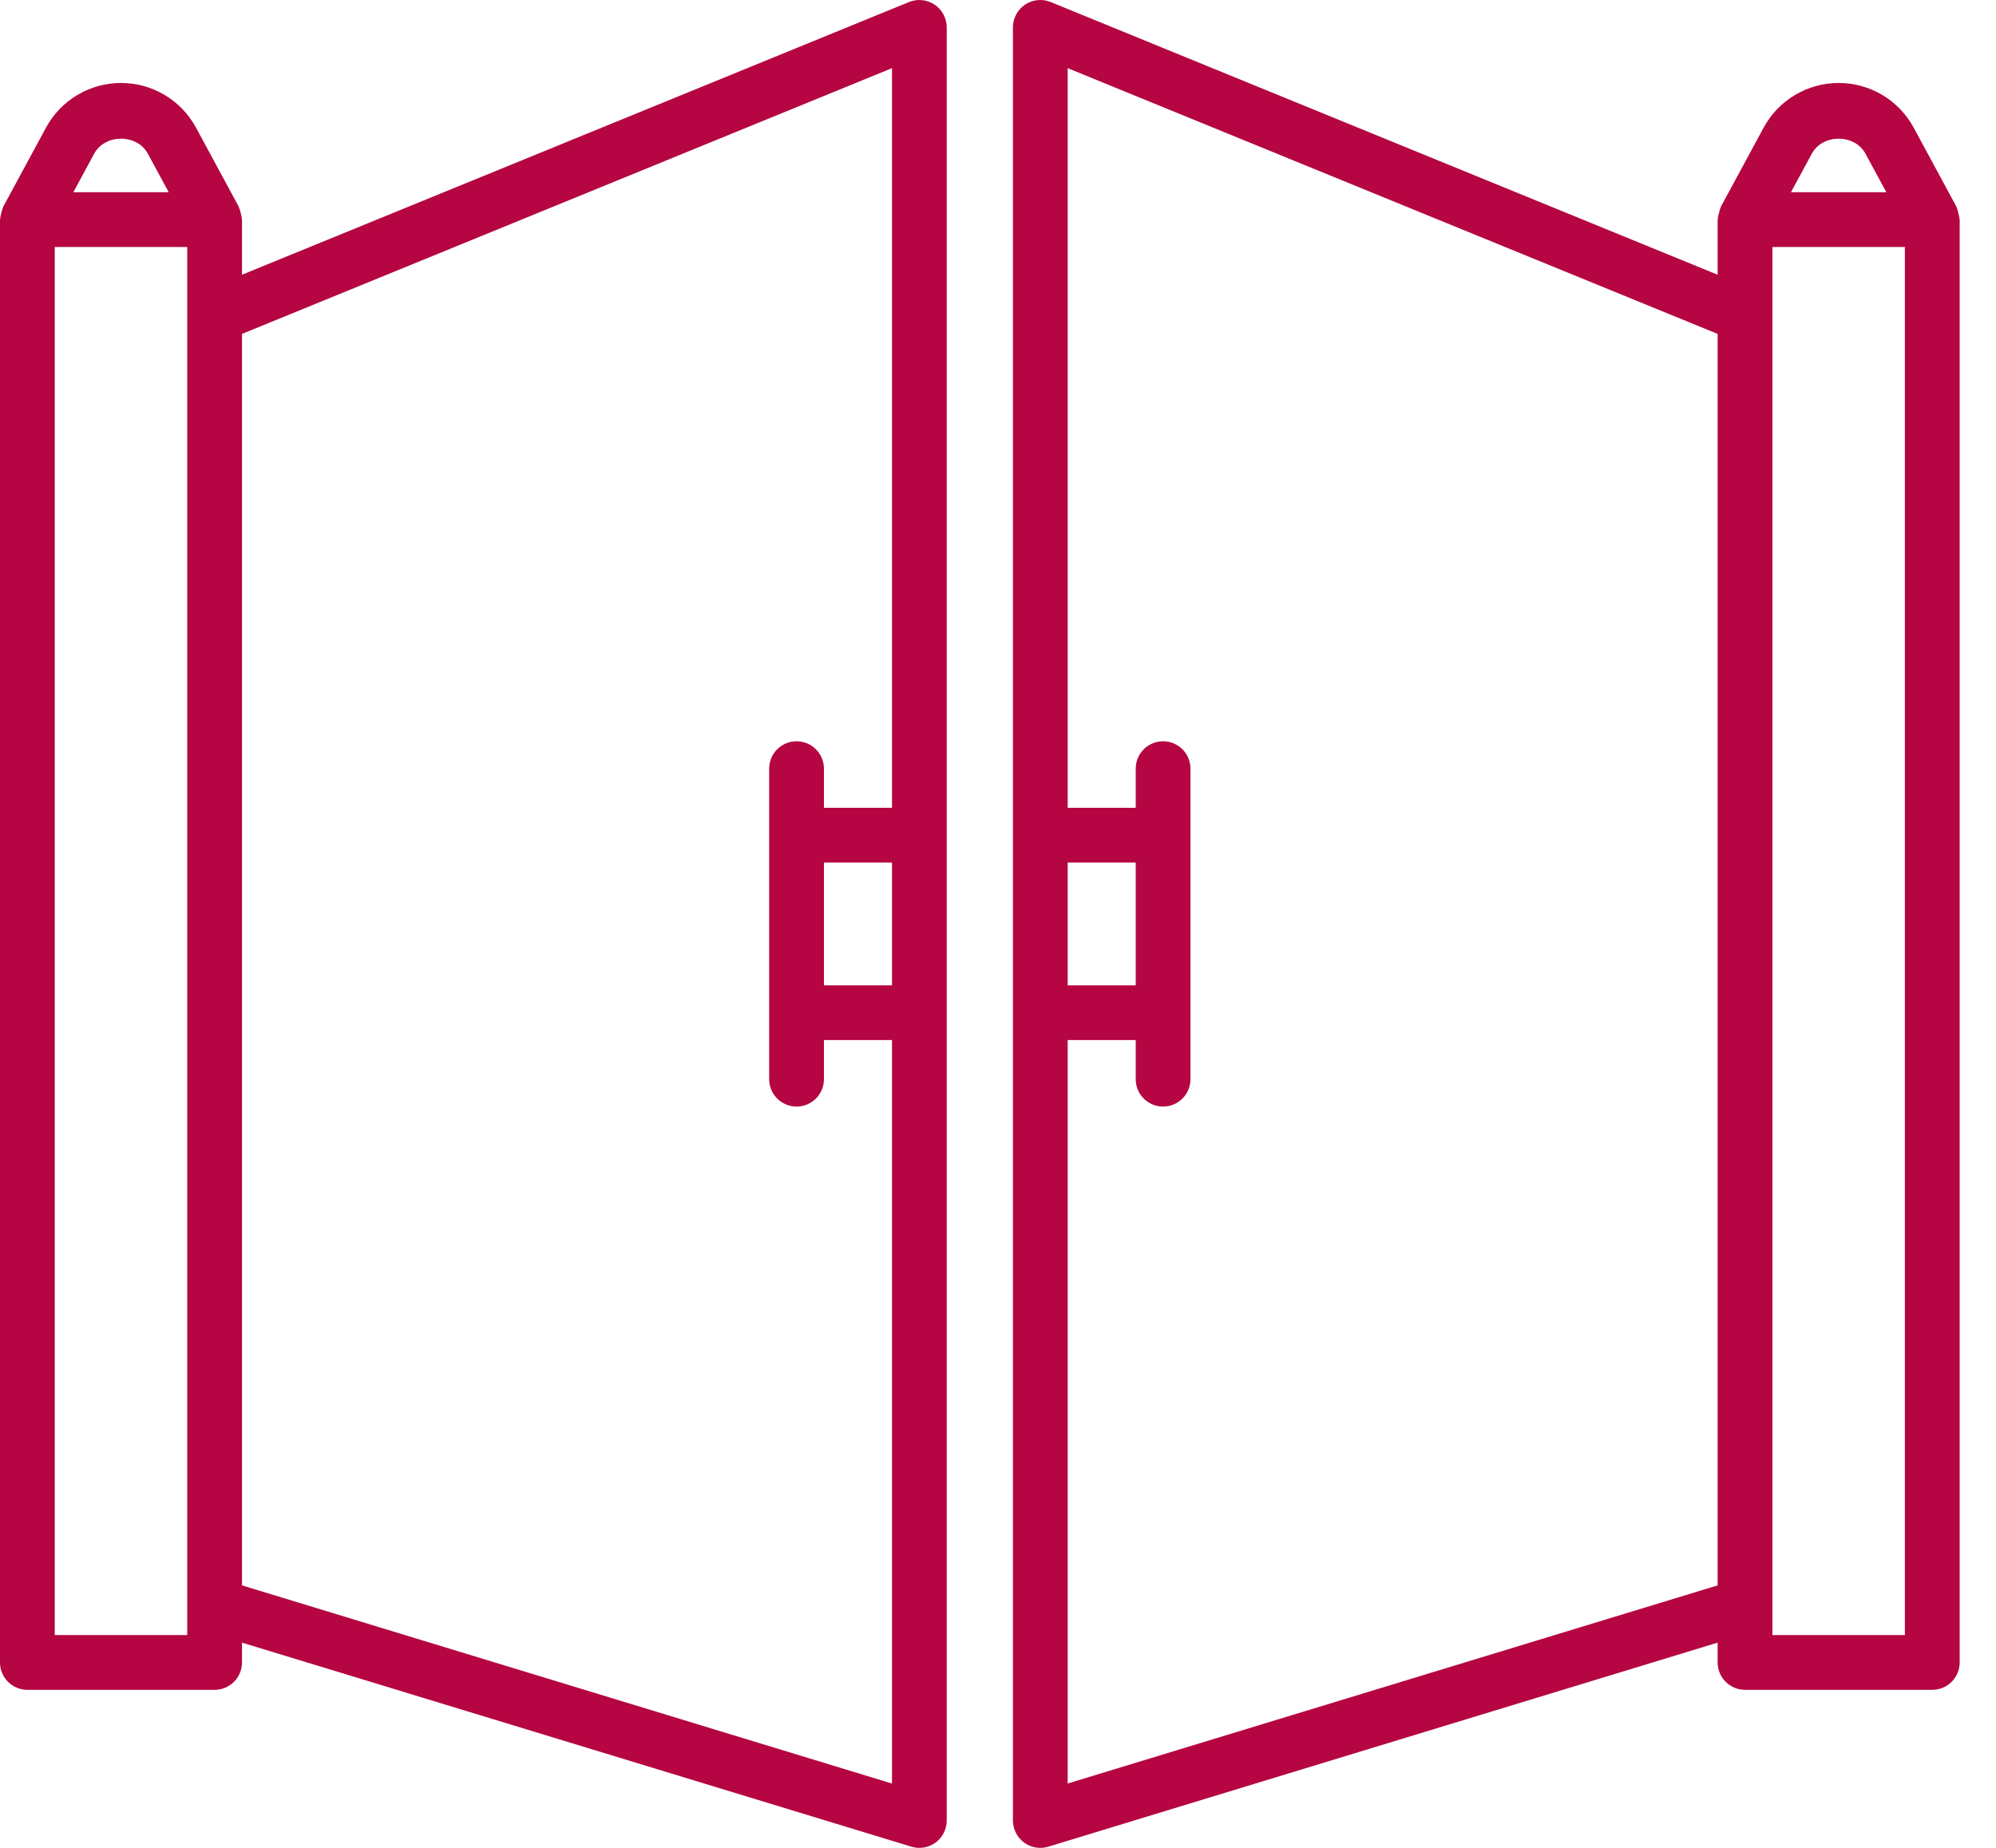 <svg width="54" height="50" viewBox="0 0 54 50" fill="none" xmlns="http://www.w3.org/2000/svg">
<path d="M6.54 5.909C6.538 5.859 6.523 5.811 6.511 5.762C6.499 5.714 6.49 5.667 6.468 5.623C6.463 5.612 6.464 5.601 6.458 5.59L5.303 3.454C4.9 2.709 4.122 2.245 3.274 2.245C2.425 2.245 1.648 2.709 1.244 3.455L0.089 5.59C0.083 5.601 0.084 5.612 0.079 5.623C0.058 5.667 0.049 5.714 0.036 5.762C0.024 5.811 0.009 5.859 0.007 5.909C0.006 5.92 0 5.93 0 5.942V44.983C0 45.392 0.331 45.724 0.741 45.724H5.807C6.216 45.724 6.547 45.392 6.547 44.983V44.447L24.656 49.968C24.727 49.99 24.8 50 24.872 50C25.029 50 25.184 49.95 25.313 49.855C25.502 49.715 25.613 49.494 25.613 49.26V0.741C25.613 0.494 25.49 0.264 25.285 0.126C25.081 -0.011 24.82 -0.038 24.592 0.055L6.547 7.434V5.942C6.547 5.93 6.541 5.92 6.54 5.909ZM2.547 4.16C2.84 3.617 3.708 3.617 4 4.159L4.564 5.201H1.984L2.547 4.16ZM5.066 8.528V8.53V44.242H1.481V6.683H5.066V8.528ZM24.132 26.661H22.291V23.339H24.132V26.661ZM24.132 1.844V21.858H22.291V20.799C22.291 20.39 21.96 20.058 21.55 20.058C21.141 20.058 20.809 20.39 20.809 20.799V29.201C20.809 29.61 21.141 29.942 21.55 29.942C21.96 29.942 22.291 29.61 22.291 29.201V28.142H24.132V48.26L6.547 42.898V9.035L24.132 1.844Z" fill="#B50542"/>
<path d="M47.21 45.724H52.276C52.685 45.724 53.017 45.392 53.017 44.983V5.942C53.017 5.93 53.01 5.92 53.01 5.909C53.008 5.859 52.993 5.811 52.98 5.762C52.968 5.714 52.959 5.667 52.938 5.623C52.933 5.612 52.933 5.6 52.928 5.59L51.773 3.454C51.369 2.709 50.591 2.245 49.743 2.245C48.895 2.245 48.117 2.709 47.713 3.455L46.558 5.59C46.553 5.6 46.553 5.612 46.548 5.623C46.527 5.667 46.518 5.714 46.506 5.762C46.493 5.811 46.478 5.859 46.476 5.909C46.476 5.92 46.469 5.93 46.469 5.942V7.434L28.425 0.055C28.196 -0.038 27.935 -0.012 27.731 0.126C27.527 0.264 27.404 0.494 27.404 0.741V49.259C27.404 49.494 27.515 49.715 27.704 49.855C27.833 49.95 27.987 50 28.144 50C28.217 50 28.29 49.989 28.361 49.968L46.469 44.447V44.983C46.469 45.392 46.801 45.724 47.21 45.724ZM49.017 4.159C49.309 3.617 50.177 3.617 50.469 4.159L51.033 5.201H48.453L49.017 4.159ZM47.951 8.53V8.527V6.683H51.535V44.242H47.951V8.53ZM28.885 23.339H30.726V26.661H28.885V23.339ZM28.885 48.259V28.142H30.726V29.201C30.726 29.61 31.057 29.942 31.466 29.942C31.876 29.942 32.207 29.61 32.207 29.201V20.799C32.207 20.39 31.876 20.058 31.466 20.058C31.057 20.058 30.726 20.39 30.726 20.799V21.858H28.885V1.844L46.469 9.035V42.898L28.885 48.259Z" fill="#B50542"/>
</svg>
